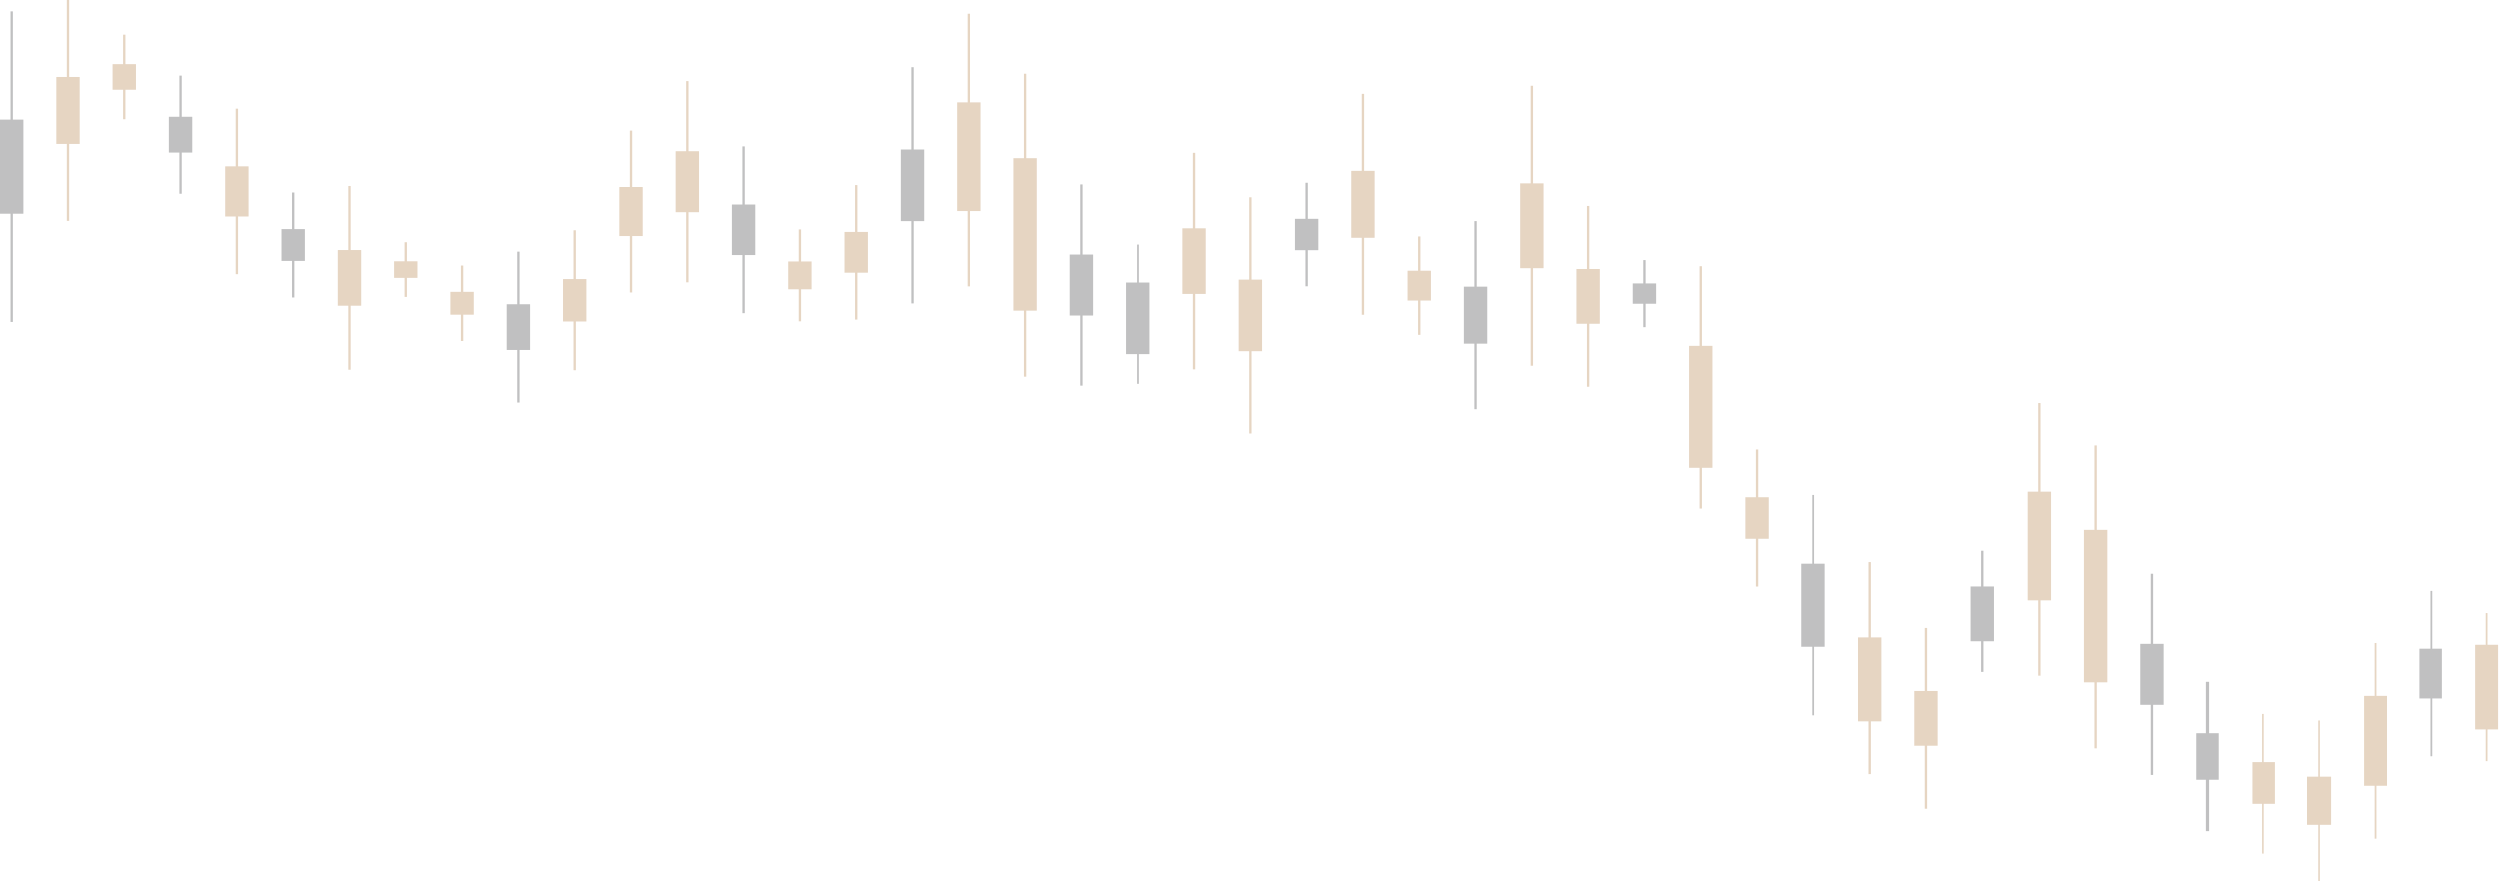 <?xml version="1.0" encoding="UTF-8"?> <svg xmlns="http://www.w3.org/2000/svg" width="1259" height="444" viewBox="0 0 1259 444" fill="none"><g opacity="0.3"><path d="M997.681 277.336H998.858V338.358H997.681V277.336Z" fill="#2C2D30"></path><path d="M5.299 5.728H6.477L6.477 162.127H5.299L5.299 5.728Z" fill="#2C2D30"></path><path d="M33.659 0L34.837 0L34.837 111.243H33.659L33.659 0Z" fill="#AA7234"></path><path d="M61.993 17.471H63.171L63.171 60.056H61.993L61.993 17.471Z" fill="#AA7234"></path><path d="M90.352 38.083H91.529L91.529 97.568H90.352L90.352 38.083Z" fill="#2C2D30"></path><path d="M118.71 54.727H119.888L119.888 138.067H118.71L118.71 54.727Z" fill="#AA7234"></path><path d="M147.068 96.941H148.246V149.808H147.068V96.941Z" fill="#2C2D30"></path><path d="M175.427 93.665H176.605V186.193H175.427V93.665Z" fill="#AA7234"></path><path d="M203.761 121.986H204.938V149.52H203.761V121.986Z" fill="#AA7234"></path><path d="M232.12 133.728H233.298V171.727H232.12V133.728Z" fill="#AA7234"></path><path d="M260.479 126.722H261.656V202.72H260.479V126.722Z" fill="#2C2D30"></path><path d="M1110.88 418.553H1112.5V343.363H1110.88V418.553Z" fill="#2C2D30"></path><path d="M288.837 115.953H290.015V186.442H288.837V115.953Z" fill="#AA7234"></path><path d="M1139.18 429.872H1139.99V359.533H1139.18V429.872Z" fill="#AA7234"></path><path d="M317.196 65.772H318.374V147.28H317.196V65.772Z" fill="#AA7234"></path><path d="M1167.47 443.678H1168.28V362.828H1167.47V443.678Z" fill="#AA7234"></path><path d="M345.554 40.842H346.732V142.173H345.554V40.842Z" fill="#AA7234"></path><path d="M1195.88 422.351H1196.77V323.804H1195.88V422.351Z" fill="#AA7234"></path><path d="M373.888 73.727H375.066V157.705H373.888V73.727Z" fill="#2C2D30"></path><path d="M1223.99 380.846H1224.88V297.571H1223.99V380.846Z" fill="#2C2D30"></path><path d="M402.248 115.541H403.426V161.805H402.248V115.541Z" fill="#AA7234"></path><path d="M1251.81 383.307H1252.7V308.731H1251.81V383.307Z" fill="#AA7234"></path><path d="M430.605 93.199H431.783V160.933H430.605V93.199Z" fill="#AA7234"></path><path d="M458.964 33.839H460.142V152.793H458.964V33.839Z" fill="#2C2D30"></path><path d="M487.323 6.916H488.5V144.215H487.323V6.916Z" fill="#AA7234"></path><path d="M1026.44 202.964H1027.61V340.263H1026.44V202.964Z" fill="#AA7234"></path><path d="M515.658 37.137H516.835V189.691H515.658V37.137Z" fill="#AA7234"></path><path d="M1054.77 224.306H1055.95V376.86H1054.77V224.306Z" fill="#AA7234"></path><path d="M544.015 92.876H545.193V194.208H544.015V92.876Z" fill="#2C2D30"></path><path d="M1083.13 288.924H1084.31V390.256H1083.13V288.924Z" fill="#2C2D30"></path><path d="M572.638 123.159H573.525V193.296H572.638V123.159Z" fill="#2C2D30"></path><path d="M600.732 76.973H601.91V186.015H600.732V76.973Z" fill="#AA7234"></path><path d="M629.09 99.347H630.268V218.301H629.09V99.347Z" fill="#AA7234"></path><path d="M657.427 92.043H658.605V144.171H657.427V92.043Z" fill="#2C2D30"></path><path d="M685.783 47.271H686.961V158.514H685.783V47.271Z" fill="#AA7234"></path><path d="M714.143 119.072H715.32V168.629H714.143V119.072Z" fill="#AA7234"></path><path d="M742.501 111.345H743.679V206.074H742.501V111.345Z" fill="#2C2D30"></path><path d="M770.859 43.198H772.037V184.176H770.859V43.198Z" fill="#AA7234"></path><path d="M799.194 103.724H800.372V194.774H799.194V103.724Z" fill="#AA7234"></path><path d="M827.553 130.974H828.73V164.756H827.553V130.974Z" fill="#2C2D30"></path><path d="M855.911 134.059H857.089V256.102H855.911V134.059Z" fill="#AA7234"></path><path d="M884.27 226.347H885.447V295.374H884.27V226.347Z" fill="#AA7234"></path><path d="M912.669 249.249H913.557V360.225H912.669V249.249Z" fill="#2C2D30"></path><path d="M940.987 283.048H942.165V389.836H940.987V283.048Z" fill="#AA7234"></path><path d="M969.32 316.229H970.498V407.28H969.32V316.229Z" fill="#AA7234"></path><path d="M992.38 295.34H1004.16V322.924H992.38V295.34Z" fill="#2C2D30"></path><path d="M0 60.242H11.777L11.777 107.632H0L0 60.242Z" fill="#2C2D30"></path><path d="M28.358 38.773H40.135L40.135 72.489H28.358L28.358 38.773Z" fill="#AA7234"></path><path d="M56.694 32.304H68.471V45.206H56.694V32.304Z" fill="#AA7234"></path><path d="M85.052 58.812H96.829V76.837H85.052V58.812Z" fill="#2C2D30"></path><path d="M113.41 83.772H125.187V109.021H113.41V83.772Z" fill="#AA7234"></path><path d="M141.769 115.371H153.546V131.397H141.769V115.371Z" fill="#2C2D30"></path><path d="M170.127 125.918H181.903V153.956H170.127V125.918Z" fill="#AA7234"></path><path d="M198.463 131.581H210.24V139.93H198.463V131.581Z" fill="#AA7234"></path><path d="M226.82 146.964H238.597V158.472H226.82V146.964Z" fill="#AA7234"></path><path d="M255.179 153.214H266.956V176.245H255.179V153.214Z" fill="#2C2D30"></path><path d="M1106.03 392.681H1117.35V369.235H1106.03V392.681Z" fill="#2C2D30"></path><path d="M283.538 140.531H295.314V161.9H283.538V140.531Z" fill="#AA7234"></path><path d="M1134.33 404.809H1145.65V383.788H1134.33V404.809Z" fill="#AA7234"></path><path d="M311.896 94.178H323.673V118.872H311.896V94.178Z" fill="#AA7234"></path><path d="M1161.81 415.38H1173.94V391.125H1161.81V415.38Z" fill="#AA7234"></path><path d="M340.254 76.154H352.031V106.863H340.254V76.154Z" fill="#AA7234"></path><path d="M1190.55 395.717H1202.09V350.439H1190.55V395.717Z" fill="#AA7234"></path><path d="M368.59 102.992H380.366V128.442H368.59V102.992Z" fill="#2C2D30"></path><path d="M1218.41 351.74H1229.73V326.677H1218.41V351.74Z" fill="#2C2D30"></path><path d="M396.947 131.669H408.724V145.679H396.947V131.669Z" fill="#AA7234"></path><path d="M1246.48 367.327H1258.03V324.712H1246.48V367.327Z" fill="#AA7234"></path><path d="M425.305 116.8H437.082V137.329H425.305V116.8Z" fill="#AA7234"></path><path d="M453.664 75.298H465.441V111.349H453.664V75.298Z" fill="#2C2D30"></path><path d="M482.023 51.556H493.8V106.287H482.023V51.556Z" fill="#AA7234"></path><path d="M1021.14 247.603H1032.91V302.334H1021.14V247.603Z" fill="#AA7234"></path><path d="M510.358 79.664H522.135V156.436H510.358V79.664Z" fill="#AA7234"></path><path d="M1049.47 266.833H1061.25V343.604H1049.47V266.833Z" fill="#AA7234"></path><path d="M538.715 128.189H550.492V158.898H538.715V128.189Z" fill="#2C2D30"></path><path d="M1077.83 324.236H1089.61V354.945H1077.83V324.236Z" fill="#2C2D30"></path><path d="M567.075 142.278H578.852V178.329H567.075V142.278Z" fill="#2C2D30"></path><path d="M595.434 114.973H607.21V148.016H595.434V114.973Z" fill="#AA7234"></path><path d="M623.791 140.808H635.568V176.858H623.791V140.808Z" fill="#AA7234"></path><path d="M652.128 110.203H663.904V125.994H652.128V110.203Z" fill="#2C2D30"></path><path d="M680.485 86.043H692.261V119.759H680.485V86.043Z" fill="#AA7234"></path><path d="M708.843 136.34H720.62V151.359H708.843V136.34Z" fill="#AA7234"></path><path d="M737.201 144.353H748.978V173.063H737.201V144.353Z" fill="#2C2D30"></path><path d="M765.562 92.335H777.338V135.055H765.562V92.335Z" fill="#AA7234"></path><path d="M793.896 135.458H805.672V163.042H793.896V135.458Z" fill="#AA7234"></path><path d="M822.253 142.733H834.03V152.964H822.253V142.733Z" fill="#2C2D30"></path><path d="M850.61 174.17H862.387V235.588H850.61V174.17Z" fill="#AA7234"></path><path d="M878.97 250.403H890.747V271.318H878.97V250.403Z" fill="#AA7234"></path><path d="M907.107 283.873H918.883V325.702H907.107V283.873Z" fill="#2C2D30"></path><path d="M935.686 320.984H947.463V363.267H935.686V320.984Z" fill="#AA7234"></path><path d="M964.023 347.962H975.799V375.546H964.023V347.962Z" fill="#AA7234"></path></g></svg> 